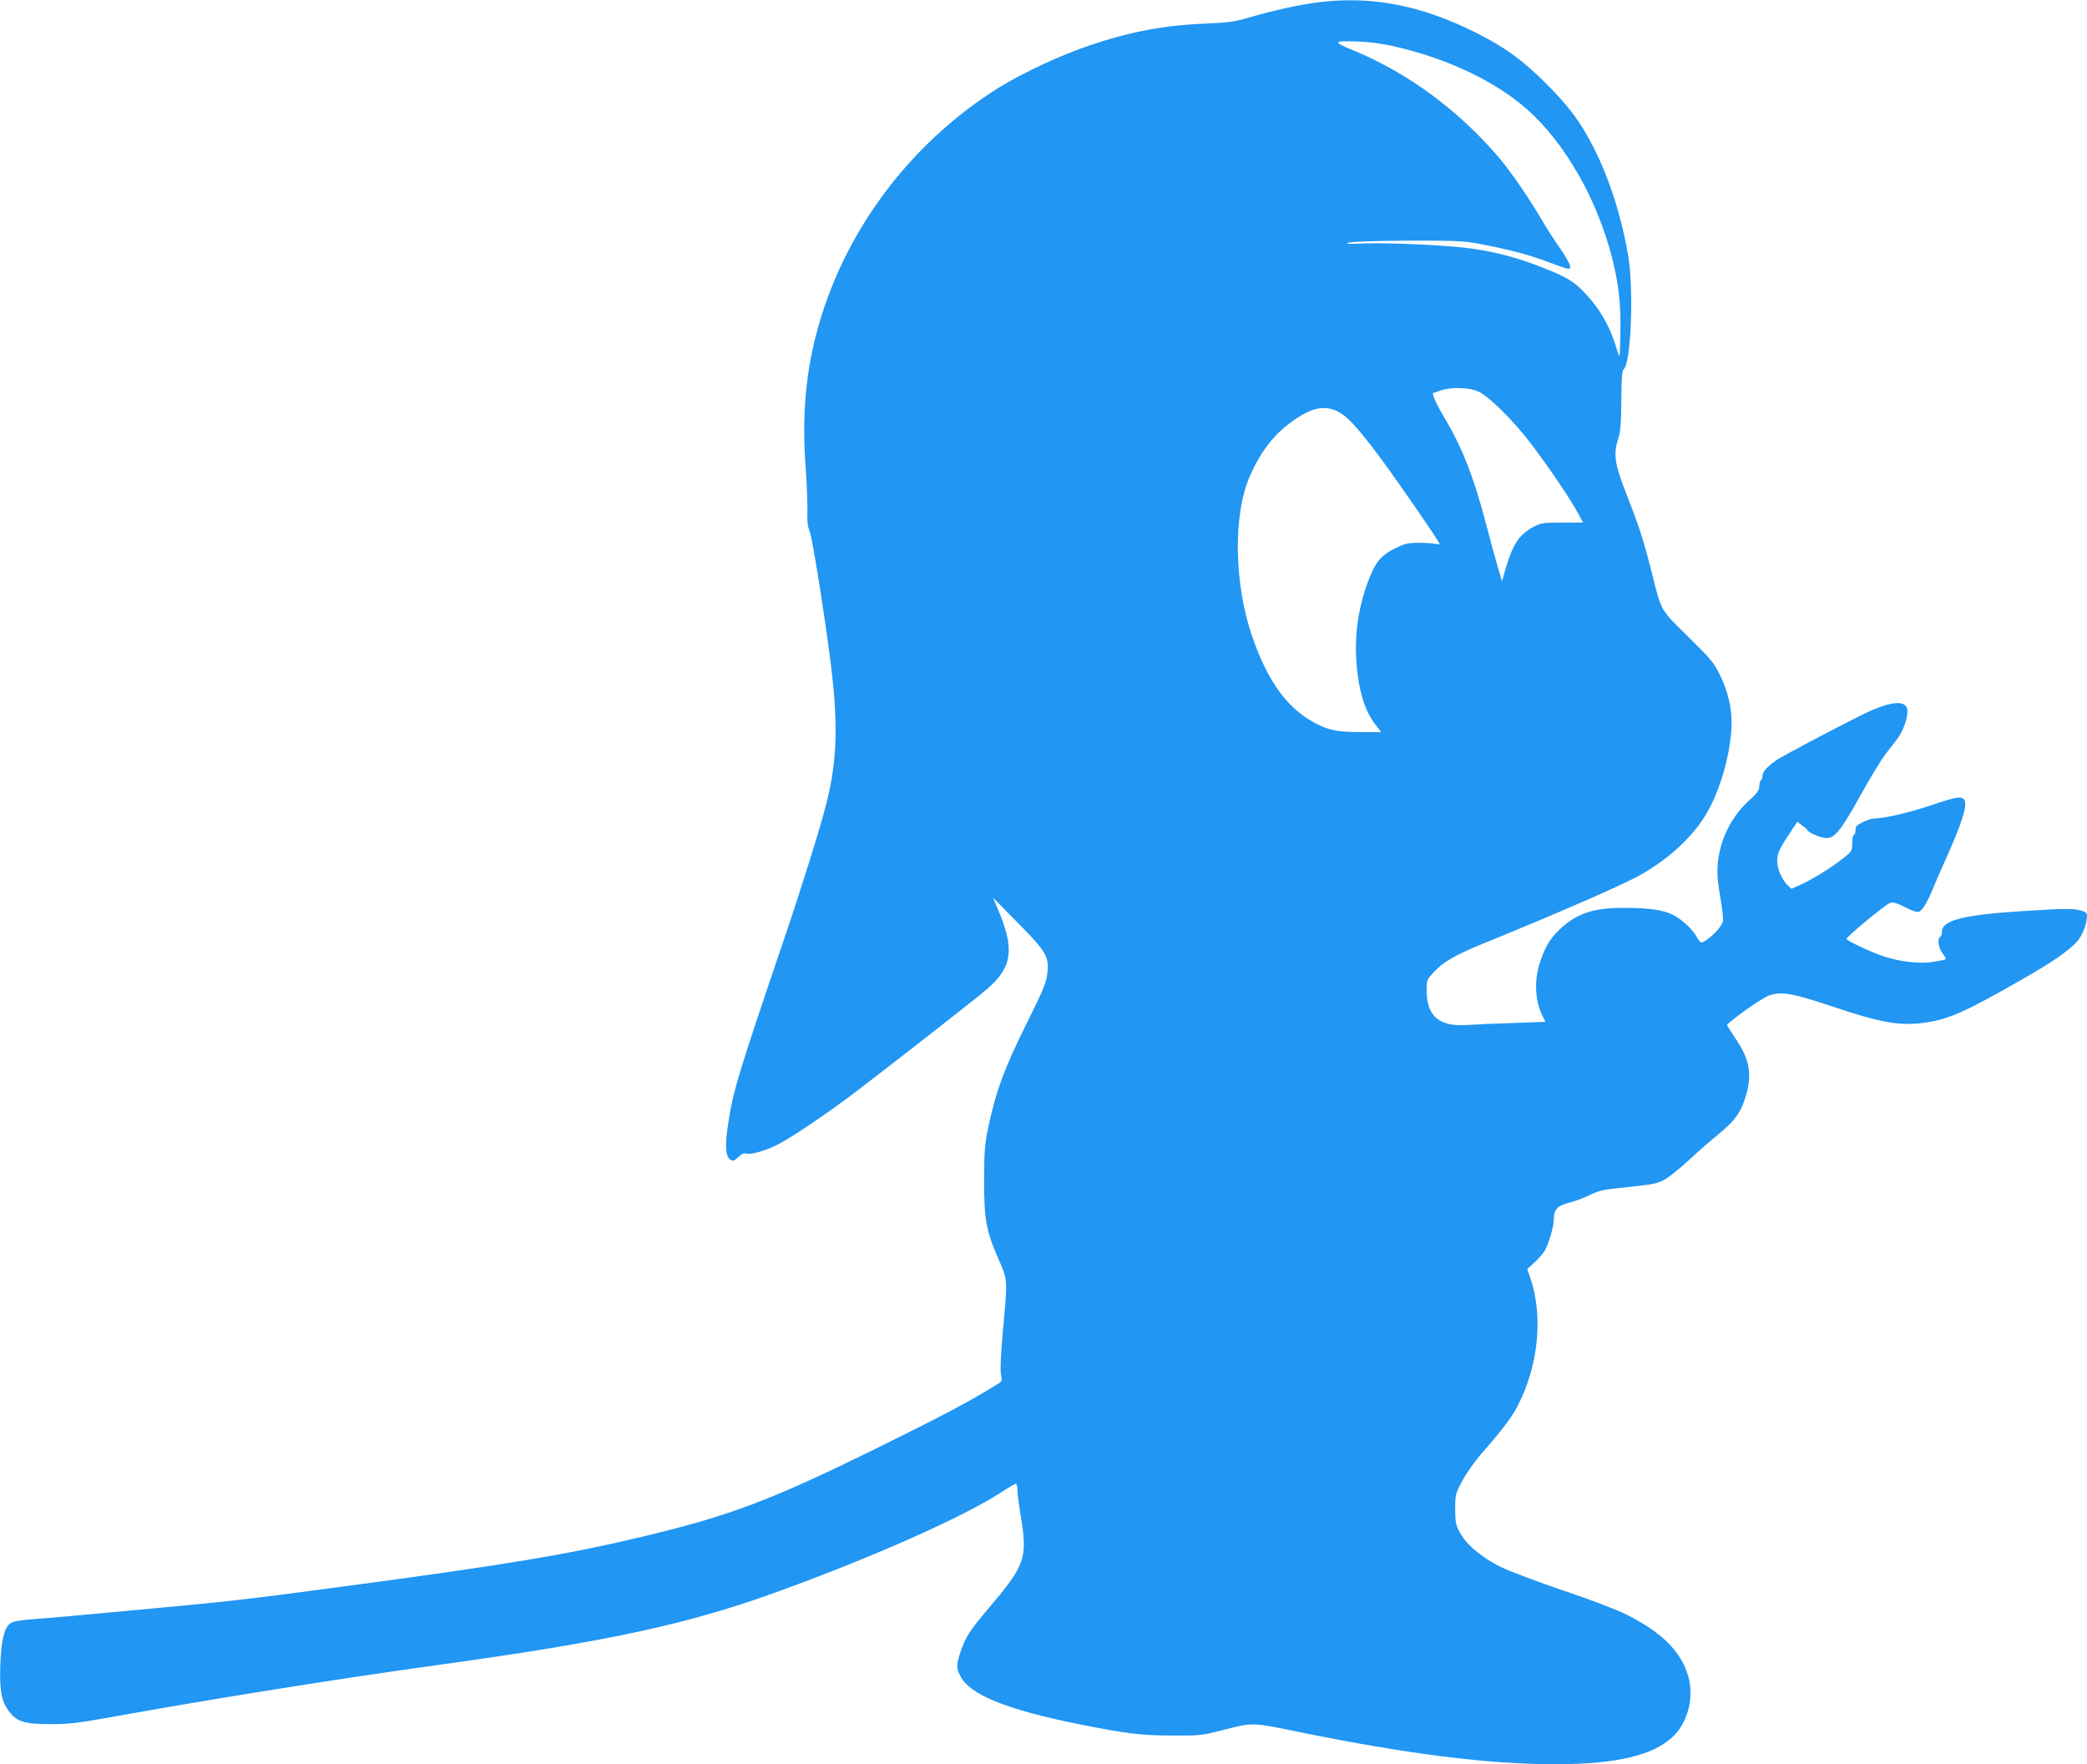 <?xml version="1.0" standalone="no"?>
<!DOCTYPE svg PUBLIC "-//W3C//DTD SVG 20010904//EN"
 "http://www.w3.org/TR/2001/REC-SVG-20010904/DTD/svg10.dtd">
<svg version="1.0" xmlns="http://www.w3.org/2000/svg"
 width="1280pt" height="1082pt" viewBox="0 0 1280 1082"
 preserveAspectRatio="xMidYMid meet">
<g transform="translate(0,1082) scale(0.1,-0.1)"
fill="#2196f3" stroke="none">
<path d="M8070 10804 c-115 -16 -260 -48 -415 -93 -83 -24 -126 -30 -250 -35
-262 -11 -456 -46 -715 -132 -180 -60 -410 -167 -560 -259 -554 -344 -966
-900 -1125 -1519 -66 -257 -86 -509 -64 -811 8 -104 12 -227 11 -271 -2 -59 1
-93 13 -120 16 -38 84 -460 125 -773 52 -399 47 -626 -21 -896 -37 -149 -153
-519 -262 -840 -290 -854 -312 -930 -344 -1146 -18 -126 -13 -183 19 -203 14
-8 23 -5 47 18 21 20 35 26 50 21 26 -8 118 18 190 55 81 41 282 176 445 298
215 162 773 598 842 658 156 136 169 247 58 503 l-24 56 148 -150 c178 -180
197 -212 186 -311 -6 -59 -22 -99 -130 -316 -134 -270 -185 -408 -231 -624
-24 -116 -27 -150 -27 -334 -1 -239 12 -308 90 -487 55 -125 54 -115 25 -438
-13 -141 -17 -235 -12 -263 8 -38 6 -45 -13 -56 -180 -112 -330 -191 -751
-399 -645 -317 -890 -410 -1417 -537 -471 -113 -825 -173 -1883 -314 -558 -75
-719 -93 -1250 -141 -154 -14 -329 -30 -390 -36 -60 -6 -163 -14 -228 -19 -76
-5 -126 -14 -141 -24 -39 -25 -59 -105 -64 -255 -5 -157 6 -222 49 -281 50
-69 98 -85 259 -84 113 0 172 7 365 42 634 114 1389 235 2020 322 1037 143
1533 250 2085 452 583 212 1126 454 1358 604 45 30 87 54 92 54 6 0 10 -17 10
-37 0 -21 9 -92 20 -158 43 -261 30 -300 -192 -563 -118 -139 -145 -180 -174
-264 -29 -87 -30 -108 -4 -157 58 -115 281 -205 730 -296 285 -57 381 -69 570
-69 164 -1 183 1 300 31 200 51 183 51 485 -11 660 -134 1153 -196 1561 -196
381 0 610 55 730 175 88 88 125 240 88 366 -44 151 -162 269 -381 378 -58 29
-219 91 -384 146 -156 53 -329 118 -385 145 -118 59 -212 138 -252 214 -23 44
-27 63 -27 141 0 87 1 93 43 172 24 45 74 116 110 158 133 153 192 229 227
297 132 250 162 562 78 799 l-16 46 47 43 c26 24 54 57 62 73 27 51 54 148 54
192 0 58 22 81 98 100 35 9 90 29 123 46 45 23 82 33 152 40 247 26 258 28
307 55 27 15 96 70 153 123 57 53 137 123 178 156 92 75 131 126 158 207 51
148 37 245 -55 379 -30 45 -54 83 -52 84 58 55 220 167 259 180 77 26 139 15
391 -69 299 -101 419 -121 578 -96 141 23 241 68 590 268 173 99 274 168 326
224 33 34 64 112 64 158 0 23 -6 28 -48 38 -38 10 -98 10 -305 -3 -404 -24
-537 -57 -537 -131 0 -13 -4 -26 -10 -29 -20 -12 -11 -73 15 -103 14 -17 21
-33 16 -36 -5 -3 -41 -10 -80 -16 -81 -11 -186 0 -290 32 -68 21 -227 94 -236
109 -6 9 236 210 268 222 14 5 37 0 71 -17 99 -48 102 -48 129 -17 13 16 36
60 52 97 15 38 58 137 95 219 92 205 126 314 109 347 -15 28 -48 23 -208 -32
-132 -44 -286 -80 -347 -80 -13 0 -44 -10 -69 -22 -37 -18 -45 -27 -45 -50 0
-15 -4 -28 -10 -28 -5 0 -10 -22 -10 -50 0 -49 -1 -51 -57 -95 -70 -56 -202
-137 -268 -165 l-48 -21 -23 22 c-35 33 -64 100 -64 148 0 47 13 75 78 173
l45 68 28 -21 c16 -11 31 -24 34 -30 12 -19 85 -49 119 -49 50 0 92 54 211
270 55 99 122 209 148 243 26 34 61 79 77 100 33 44 63 131 58 173 -7 66 -110
54 -286 -34 -168 -84 -479 -248 -514 -272 -58 -40 -88 -73 -88 -96 0 -13 -4
-26 -10 -29 -5 -3 -10 -20 -10 -37 0 -25 -11 -41 -62 -87 -144 -130 -217 -331
-189 -516 37 -241 37 -220 7 -264 -27 -38 -92 -91 -112 -91 -5 0 -18 16 -28
35 -24 44 -91 107 -143 133 -60 31 -140 43 -290 44 -196 2 -302 -32 -408 -133
-61 -57 -95 -117 -125 -218 -29 -95 -24 -214 13 -295 l25 -53 -197 -7 c-108
-3 -232 -9 -276 -12 -176 -13 -254 51 -255 209 0 67 0 68 47 118 56 60 131
103 290 168 526 215 880 370 988 433 176 103 316 236 395 375 87 151 150 385
150 553 0 96 -24 194 -71 290 -38 77 -56 98 -195 235 -172 169 -163 153 -220
380 -52 207 -79 291 -155 485 -77 197 -85 252 -54 350 14 43 18 94 19 235 1
134 4 183 14 190 45 35 63 478 29 690 -39 237 -117 483 -213 670 -80 157 -151
252 -289 390 -145 146 -260 229 -440 318 -340 169 -644 225 -975 181z m483
-269 c320 -72 617 -213 811 -384 235 -207 433 -555 524 -916 41 -164 54 -282
50 -465 -3 -146 -4 -152 -16 -110 -43 149 -101 254 -196 357 -73 78 -115 104
-278 167 -136 54 -276 91 -419 111 -146 21 -510 38 -664 32 -102 -4 -121 -3
-90 5 24 7 172 11 365 12 273 1 340 -2 420 -17 196 -37 311 -67 438 -115 130
-48 132 -49 132 -26 0 13 -29 65 -65 116 -36 51 -84 126 -107 166 -77 132
-188 294 -257 376 -247 294 -562 527 -898 666 -133 55 -130 61 32 55 61 -2
146 -13 218 -30z m516 -2117 c65 -31 217 -182 320 -318 107 -140 245 -344 288
-425 l32 -60 -127 0 c-119 0 -130 -2 -178 -27 -85 -45 -126 -107 -168 -250
l-24 -83 -25 85 c-14 47 -44 157 -67 245 -80 308 -151 490 -265 680 -46 77
-76 145 -64 145 2 0 22 7 44 15 64 23 180 19 234 -7z m-872 -118 c62 -28 126
-96 271 -291 109 -147 348 -494 361 -523 2 -5 -9 -6 -24 -2 -15 4 -62 7 -103
7 -67 0 -85 -4 -149 -36 -86 -43 -120 -85 -165 -208 -60 -165 -83 -335 -67
-509 14 -165 53 -285 120 -369 l31 -39 -124 0 c-140 1 -190 9 -270 49 -176 88
-299 253 -396 532 -114 325 -121 754 -15 992 67 151 146 252 260 334 114 81
191 99 270 63z"/>
</g>
</svg>
